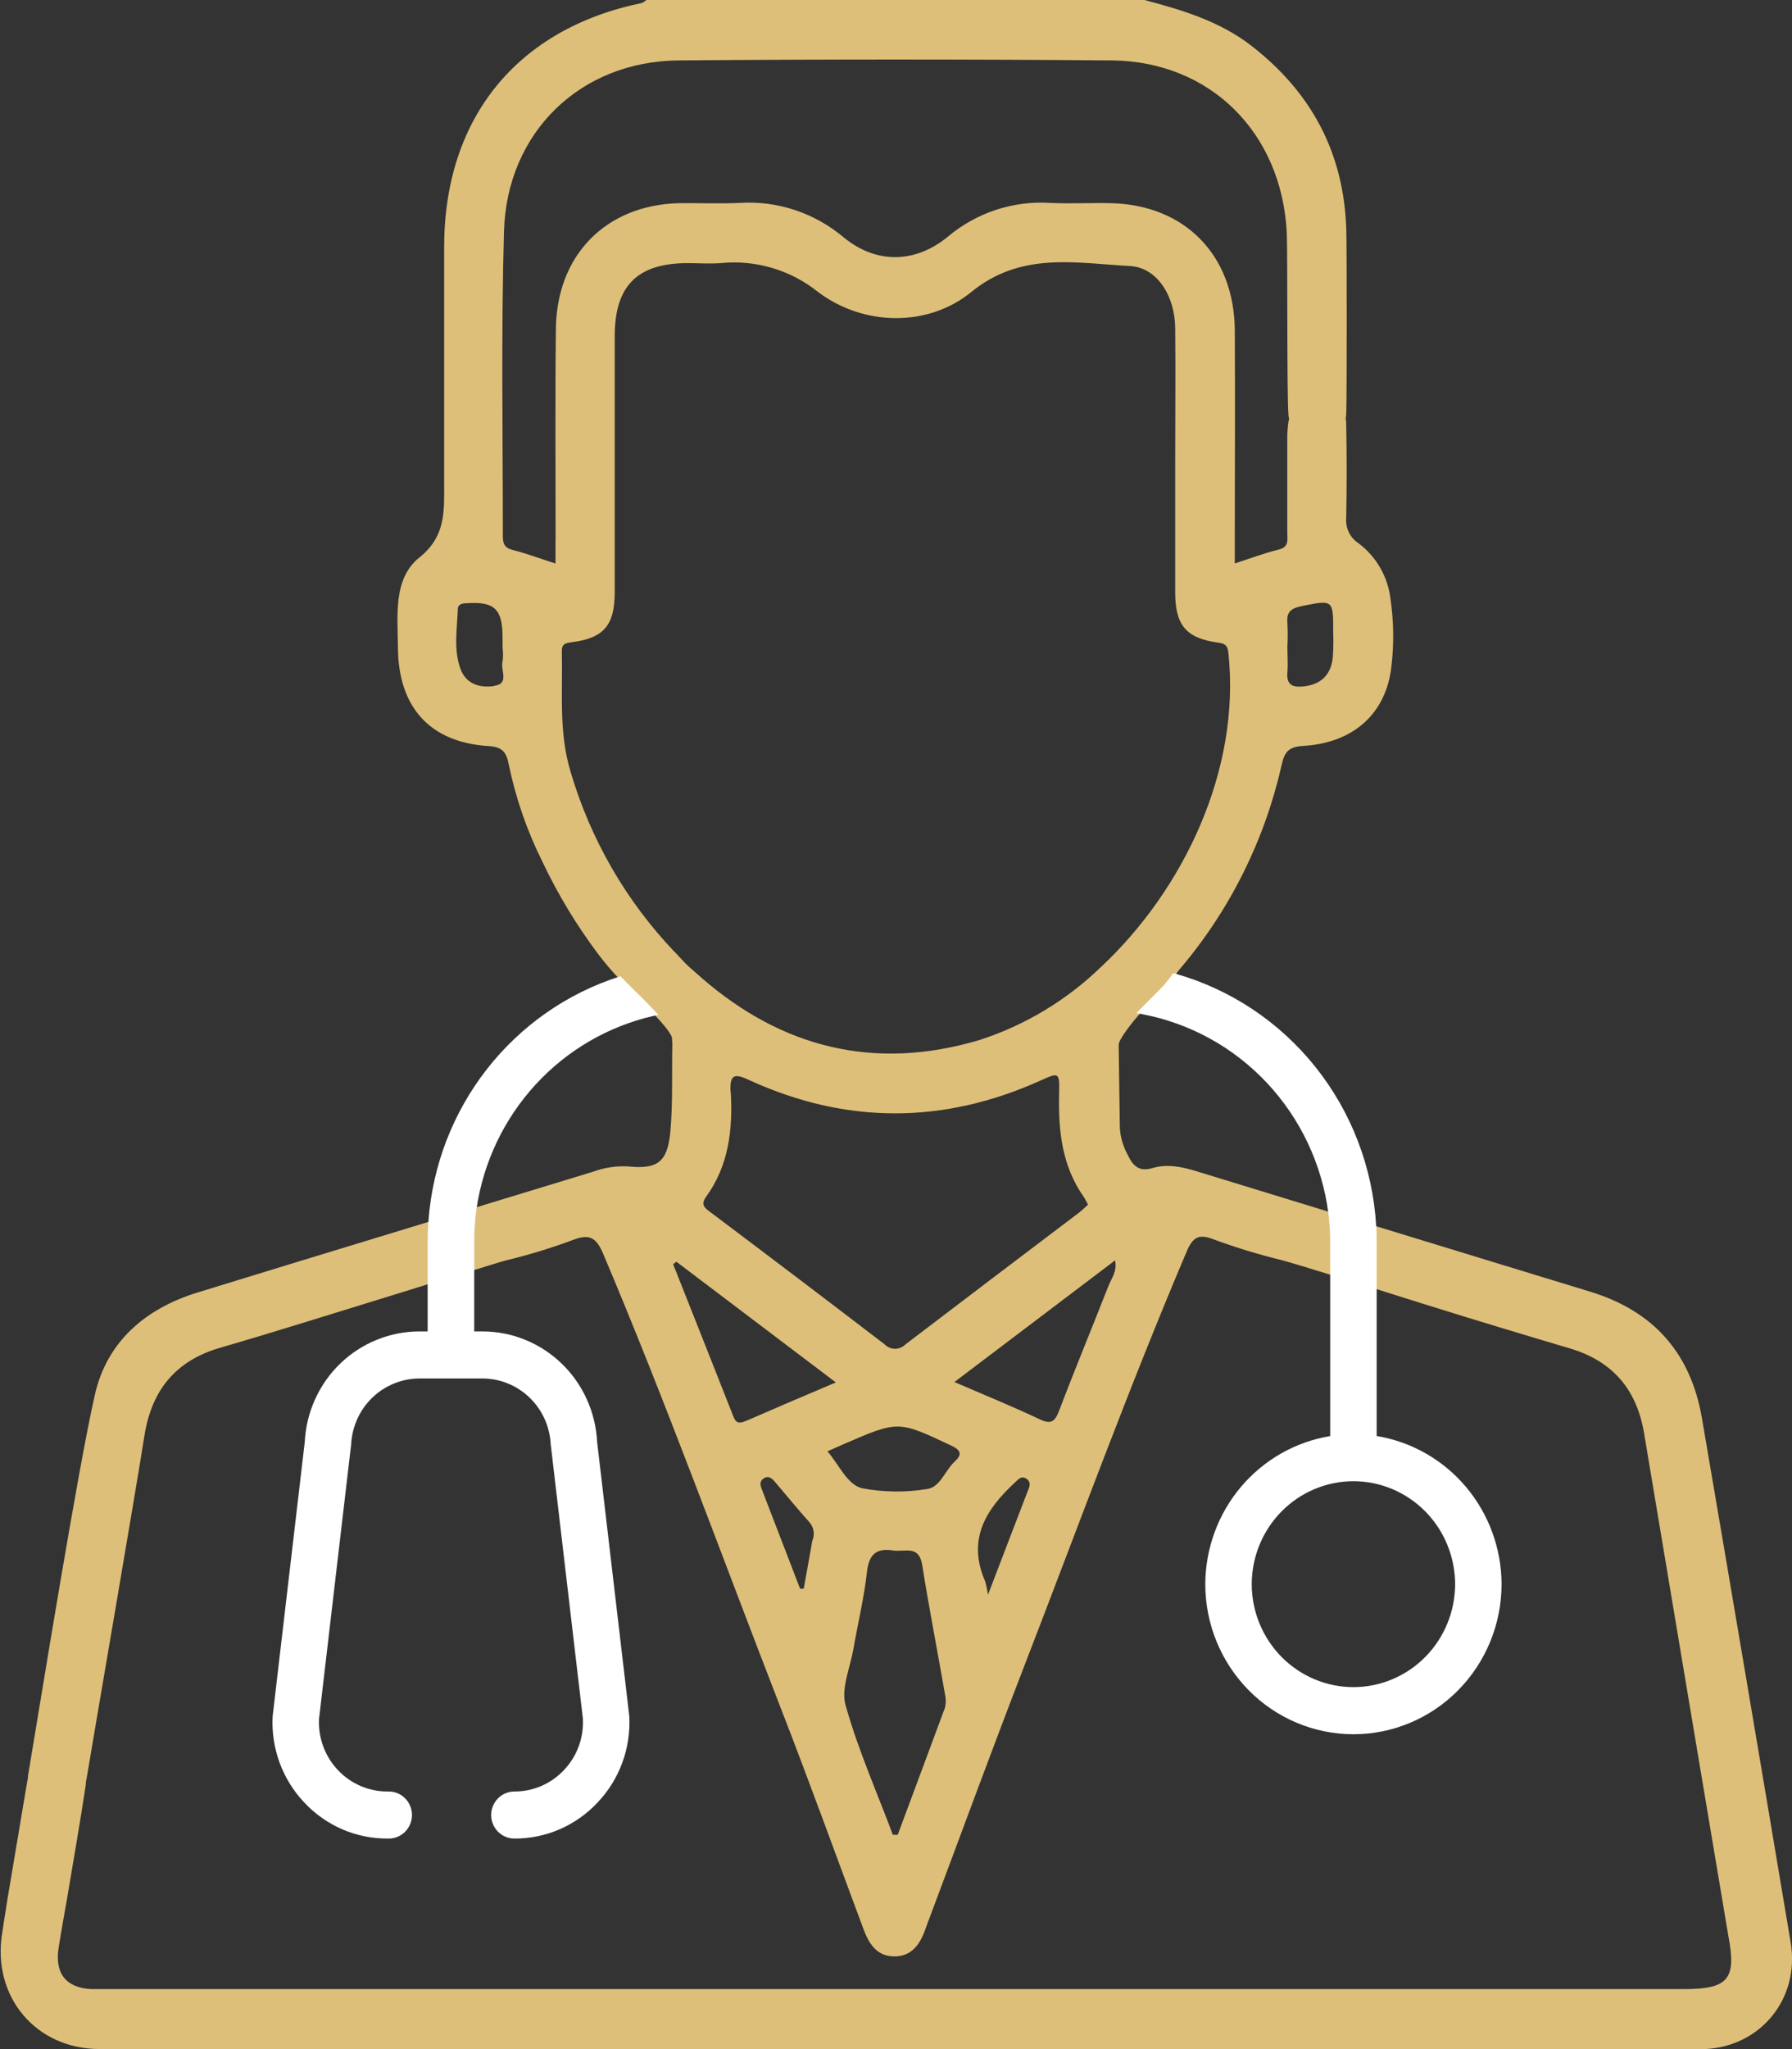 <svg xmlns="http://www.w3.org/2000/svg" width="98" height="112" viewBox="0 0 98 112" fill="none"><rect x="0" y="0" width="98" height="112" fill="#333333" stroke="none"/><g clip-path="url(#clip0_225_218)"><path d="M97.927 106.171C96.326 96.621 94.71 87.075 93.077 77.531C92.468 73.946 90.413 71.66 86.989 70.609L75.098 66.975L72.802 66.275L65.453 64.024C64.65 63.776 63.836 63.603 63.017 63.847C62.299 64.062 61.953 63.722 61.677 63.133C61.431 62.688 61.283 62.194 61.242 61.686C61.213 60.159 61.204 58.632 61.178 57.101C61.178 56.809 61.966 55.796 62.471 55.262C62.788 54.915 63.166 54.551 63.509 54.214C63.772 53.953 64.011 53.669 64.224 53.365L64.364 53.172C64.418 53.092 64.487 53.008 64.567 52.912C67.273 49.718 69.169 45.905 70.09 41.803C70.249 41.069 70.503 40.816 71.271 40.77C74.034 40.61 75.819 38.983 76.096 36.401C76.239 35.169 76.219 33.923 76.038 32.697C75.962 32.099 75.766 31.524 75.463 31.005C75.16 30.487 74.756 30.036 74.276 29.681C74.054 29.533 73.875 29.327 73.76 29.085C73.645 28.842 73.597 28.573 73.621 28.305C73.653 26.59 73.653 24.875 73.621 23.16C73.617 23.063 73.608 22.967 73.593 22.871C73.611 22.765 73.622 22.657 73.625 22.549C73.656 21.565 73.656 13.508 73.625 12.524C73.485 8.344 71.719 5.061 68.464 2.524C66.714 1.157 64.653 0.55 62.579 -0.003H35.355C35.275 0.067 35.185 0.125 35.088 0.167C28.266 1.575 24.29 6.463 24.29 13.508C24.29 17.81 24.29 22.112 24.29 26.414C24.29 27.922 24.391 29.308 22.94 30.468C21.488 31.629 21.749 33.639 21.762 35.388C21.781 38.658 23.508 40.578 26.722 40.78C27.462 40.825 27.691 41.102 27.821 41.774C28.203 43.628 28.825 45.424 29.67 47.114C30.51 48.885 31.525 50.566 32.7 52.13C33.071 52.623 33.471 53.093 33.897 53.539C34.081 53.735 34.272 53.928 34.465 54.114C34.872 54.51 35.316 54.953 35.707 55.368C36.31 56.011 36.777 56.577 36.752 56.773C36.754 56.797 36.754 56.82 36.752 56.844C36.764 56.916 36.77 56.989 36.768 57.063C36.733 58.67 36.803 60.278 36.66 61.853C36.507 63.541 35.939 63.918 34.342 63.754C33.694 63.721 33.046 63.819 32.436 64.043C31.829 64.23 29.197 65.034 25.925 66.027L23.613 66.731C18.602 68.258 12.936 69.985 10.767 70.657C7.956 71.528 5.844 73.332 5.19 76.229C4.237 80.409 2.245 92.833 1.531 97.068C1.531 97.103 1.531 97.135 1.531 97.171C1.531 97.206 1.505 97.277 1.496 97.332C1.134 99.475 0.772 101.628 0.41 103.791C0.305 104.415 0.219 105.039 0.118 105.663C-0.445 109.145 1.966 111.997 5.453 111.997H92.525C92.776 111.997 93.026 111.997 93.281 111.997C96.304 111.836 98.438 109.228 97.927 106.171ZM52.193 75.541L60.981 68.889C61.108 69.496 60.775 69.882 60.613 70.3C59.727 72.567 58.796 74.802 57.929 77.085C57.7 77.683 57.5 77.882 56.859 77.576C55.379 76.876 53.861 76.258 52.197 75.541H52.193ZM56.201 81.506C55.515 83.287 54.833 85.072 54.029 87.168C53.994 86.92 53.943 86.675 53.877 86.435C52.879 84.158 53.899 82.512 55.499 81.036C55.69 80.859 55.855 80.638 56.135 80.827C56.414 81.017 56.3 81.261 56.205 81.506H56.201ZM50.682 81.39C49.513 81.581 48.32 81.566 47.156 81.348C46.337 81.152 45.924 80.117 45.251 79.326L46.153 78.927C49.126 77.641 49.116 77.641 52.025 79.017C52.644 79.309 52.571 79.551 52.178 79.917C51.669 80.403 51.409 81.303 50.685 81.39H50.682ZM51.635 93.454C50.796 95.734 49.938 98.01 49.094 100.286H48.824C48.506 99.409 48.147 98.54 47.807 97.666C47.69 97.373 47.576 97.078 47.464 96.782C47.353 96.486 47.236 96.184 47.125 95.882C47.014 95.579 46.915 95.296 46.807 95C46.756 94.853 46.705 94.708 46.661 94.56C46.559 94.261 46.464 93.959 46.375 93.66C46.327 93.508 46.286 93.357 46.242 93.206C45.984 92.29 46.496 91.145 46.674 90.11C46.918 88.711 47.255 87.325 47.41 85.93C47.518 84.94 47.938 84.602 48.862 84.747C49.465 84.843 50.25 84.425 50.431 85.528C50.815 87.936 51.285 90.329 51.701 92.73C51.742 92.973 51.723 93.222 51.644 93.454H51.635ZM40.808 77.657C40.519 77.782 40.277 77.853 40.122 77.461C39.023 74.674 37.92 71.888 36.812 69.101L36.844 69.078L36.99 68.963L45.711 75.561C43.974 76.294 42.396 76.972 40.817 77.657H40.808ZM44.431 84.174C44.27 85.062 44.114 85.949 43.955 86.837H43.837H43.755C43.056 85.023 42.358 83.21 41.659 81.396C41.576 81.184 41.529 80.962 41.757 80.811C42.037 80.625 42.218 80.811 42.392 81.01C43.028 81.757 43.641 82.509 44.298 83.239C44.399 83.369 44.466 83.524 44.491 83.688C44.516 83.852 44.498 84.019 44.441 84.174H44.431ZM39.953 59.693C39.896 58.677 40.192 58.67 41.005 59.05C46.286 61.458 51.59 61.448 56.884 59.069C57.926 58.599 57.948 58.59 57.92 59.799C57.872 61.802 58.075 63.731 59.269 65.422C59.349 65.538 59.406 65.67 59.501 65.844C59.336 65.995 59.184 66.146 59.022 66.271C55.846 68.672 52.677 71.076 49.516 73.483C49.442 73.559 49.353 73.619 49.256 73.66C49.159 73.701 49.054 73.722 48.949 73.722C48.844 73.722 48.74 73.701 48.642 73.66C48.545 73.619 48.457 73.559 48.382 73.483C45.225 71.065 42.05 68.66 38.877 66.275C38.581 66.049 38.28 65.876 38.61 65.419C39.858 63.706 40.08 61.725 39.963 59.693H39.953ZM71.173 33.131C72.913 32.78 72.91 32.761 72.91 34.552C72.927 35.024 72.919 35.496 72.885 35.967C72.77 36.931 72.199 37.433 71.243 37.523C70.671 37.575 70.347 37.42 70.404 36.758C70.442 36.288 70.404 35.816 70.404 35.343C70.428 34.908 70.428 34.472 70.404 34.038C70.344 33.42 70.642 33.24 71.182 33.131H71.173ZM27.027 37.497C26.246 37.613 25.477 37.398 25.172 36.533C24.798 35.481 24.998 34.378 25.036 33.295C25.036 33.057 25.233 32.973 25.493 32.973C27.037 32.864 27.485 33.276 27.485 34.854V35.398C27.518 35.651 27.518 35.907 27.485 36.16C27.351 36.613 27.885 37.369 27.034 37.484L27.027 37.497ZM30.378 29.578V30.803C29.533 30.53 28.79 30.247 28.034 30.06C27.573 29.944 27.497 29.69 27.5 29.282C27.5 23.742 27.405 18.196 27.561 12.659C27.713 7.228 31.744 3.334 37.136 3.302C45.021 3.238 52.907 3.238 60.794 3.302C66.193 3.35 70.08 7.251 70.369 12.691C70.423 13.671 70.369 21.739 70.465 22.71C70.465 22.771 70.487 22.826 70.496 22.88C70.506 22.935 70.477 22.954 70.471 22.996C70.416 23.356 70.392 23.719 70.398 24.083C70.398 25.758 70.398 27.436 70.398 29.112C70.398 29.491 70.512 29.899 69.925 30.041C69.137 30.231 68.372 30.526 67.527 30.797V29.526C67.527 25.7 67.552 21.871 67.527 18.044C67.492 13.945 64.802 11.202 60.762 11.106C59.647 11.08 58.539 11.144 57.415 11.09C55.383 10.965 53.382 11.631 51.819 12.951C50.034 14.405 47.919 14.427 46.153 12.987C44.565 11.641 42.529 10.962 40.462 11.09C39.347 11.144 38.238 11.09 37.111 11.106C33.128 11.215 30.441 13.945 30.4 17.983C30.356 21.848 30.384 25.713 30.384 29.578H30.378ZM36.876 52.014C34.24 49.25 32.297 45.886 31.21 42.205C30.54 40.018 30.781 37.8 30.724 35.587C30.724 35.211 30.896 35.15 31.255 35.105C33.02 34.88 33.614 34.182 33.617 32.382C33.617 27.715 33.617 23.049 33.617 18.382C33.617 15.627 34.843 14.395 37.578 14.382C38.191 14.382 38.807 14.427 39.413 14.382C41.322 14.188 43.231 14.753 44.736 15.958C47.207 17.823 50.736 17.906 53.121 15.958C55.836 13.739 58.837 14.382 61.791 14.54C63.29 14.62 64.252 16.189 64.268 17.925C64.294 20.366 64.268 22.81 64.268 25.253C64.268 27.623 64.268 29.993 64.268 32.362C64.268 34.166 64.85 34.877 66.609 35.124C67.028 35.185 67.133 35.288 67.177 35.687C67.864 42.118 64.703 48.638 60.241 52.825L60.209 52.854C58.322 54.679 56.049 56.045 53.562 56.847C47.76 58.571 42.735 57.214 38.426 53.5C38.181 53.288 37.937 53.069 37.695 52.857C37.454 52.645 37.155 52.297 36.882 52.014H36.876ZM92.067 108.72H5.86C5.574 108.72 5.285 108.72 4.996 108.72C3.624 108.659 2.982 107.865 3.205 106.47C3.351 105.534 3.522 104.605 3.684 103.672C4.027 101.627 4.386 99.582 4.694 97.531C4.696 97.503 4.696 97.475 4.694 97.447C4.694 97.38 4.716 97.316 4.729 97.248C5.323 93.695 7.343 81.988 7.905 78.432C8.308 75.956 9.626 74.368 12.034 73.667C15.21 72.747 18.386 71.737 21.533 70.773L21.949 70.644L23.08 70.294L23.505 70.159H23.55L24.023 70.011L24.493 69.866C24.728 69.789 24.96 69.718 25.182 69.651L25.728 69.48C26.113 69.361 26.465 69.249 26.767 69.159L26.929 69.111C26.989 69.088 27.049 69.072 27.104 69.056L27.342 68.985L27.551 68.924L27.637 68.901L27.707 68.882C28.931 68.587 30.137 68.219 31.318 67.779C32.201 67.442 32.588 67.593 32.985 68.525C36.428 76.657 39.436 84.959 42.631 93.19C44.219 97.254 45.695 101.354 47.22 105.437C47.515 106.238 47.944 106.913 48.871 106.933C49.859 106.955 50.323 106.264 50.615 105.418C50.685 105.209 50.767 105.007 50.844 104.804C52.581 100.177 54.283 95.537 56.065 90.93C58.974 83.409 61.743 75.818 64.897 68.406C65.215 67.654 65.532 67.422 66.326 67.725C67.542 68.175 68.781 68.555 70.039 68.863L70.16 68.895C70.639 69.024 71.786 69.374 72.862 69.709L75.086 70.4L77.76 71.242C79.274 71.716 80.791 72.182 82.311 72.641C83.478 72.995 84.642 73.343 85.804 73.686C88.174 74.38 89.508 75.921 89.914 78.355C91.445 87.508 92.98 96.661 94.519 105.814C94.977 108.199 94.503 108.72 92.074 108.72H92.067Z" fill="#DEBF79"></path><path d="M26.039 66.194L26.061 66.056C26.439 63.52 27.565 61.158 29.29 59.28C31.016 57.402 33.261 56.094 35.732 55.529L36.005 55.468L35.812 55.262C35.472 54.899 35.053 54.474 34.563 54.002C34.373 53.818 34.185 53.626 34.001 53.433L33.935 53.359L33.839 53.391C30.989 54.309 28.475 56.07 26.621 58.446C24.766 60.822 23.655 63.705 23.432 66.725C23.403 67.127 23.387 67.525 23.387 67.902V72.773H22.949C21.337 72.772 19.786 73.397 18.616 74.521C17.447 75.645 16.749 77.181 16.667 78.811L14.911 93.801C14.863 94.664 14.992 95.527 15.288 96.338C15.584 97.148 16.042 97.888 16.632 98.512C17.217 99.141 17.924 99.641 18.708 99.982C19.492 100.323 20.337 100.496 21.19 100.492H21.26C21.597 100.492 21.92 100.357 22.158 100.116C22.396 99.874 22.53 99.547 22.53 99.206C22.53 98.865 22.396 98.538 22.158 98.297C21.92 98.055 21.597 97.92 21.26 97.92H21.19C20.681 97.922 20.177 97.818 19.71 97.615C19.242 97.412 18.821 97.114 18.471 96.74C18.12 96.368 17.848 95.927 17.672 95.444C17.496 94.961 17.42 94.447 17.449 93.933L19.204 78.943C19.254 77.972 19.67 77.057 20.367 76.387C21.064 75.718 21.988 75.345 22.949 75.345H26.376C27.336 75.344 28.261 75.717 28.957 76.387C29.654 77.056 30.069 77.972 30.117 78.943L31.876 93.933C31.904 94.447 31.828 94.961 31.651 95.444C31.475 95.927 31.202 96.368 30.85 96.74C30.501 97.114 30.079 97.412 29.612 97.615C29.144 97.818 28.64 97.922 28.132 97.92C27.795 97.92 27.472 98.055 27.233 98.297C26.995 98.538 26.861 98.865 26.861 99.206C26.861 99.547 26.995 99.874 27.233 100.116C27.472 100.357 27.795 100.492 28.132 100.492C28.985 100.496 29.83 100.323 30.614 99.982C31.398 99.641 32.104 99.141 32.689 98.512C33.28 97.888 33.738 97.148 34.035 96.338C34.331 95.528 34.46 94.664 34.414 93.801L32.655 78.811C32.573 77.181 31.876 75.646 30.707 74.522C29.538 73.398 27.988 72.772 26.376 72.773H25.934V67.902C25.932 67.331 25.967 66.76 26.039 66.194Z" fill="white"></path><path d="M75.286 78.49V67.902C75.286 67.58 75.286 67.275 75.257 66.966C75.065 63.802 73.903 60.778 71.934 58.313C69.964 55.849 67.285 54.068 64.269 53.217L64.164 53.188L64.097 53.278C63.891 53.576 63.658 53.853 63.401 54.108C63.084 54.429 62.703 54.799 62.36 55.159L62.153 55.375L62.446 55.429C65.06 55.922 67.454 57.237 69.285 59.189C71.117 61.141 72.292 63.629 72.644 66.297C72.711 66.83 72.745 67.367 72.745 67.905V78.493C70.843 78.805 69.113 79.791 67.862 81.274C66.611 82.757 65.92 84.642 65.914 86.592C65.916 88.767 66.771 90.851 68.29 92.388C69.809 93.926 71.868 94.79 74.016 94.791C76.163 94.79 78.222 93.926 79.741 92.388C81.26 90.851 82.115 88.767 82.117 86.592C82.111 84.641 81.421 82.756 80.17 81.272C78.919 79.788 77.188 78.802 75.286 78.49ZM74.016 92.216C72.542 92.214 71.129 91.621 70.086 90.566C69.044 89.511 68.457 88.081 68.454 86.589C68.457 85.097 69.044 83.666 70.086 82.611C71.128 81.556 72.541 80.962 74.016 80.959C75.49 80.962 76.903 81.556 77.945 82.611C78.987 83.666 79.574 85.097 79.577 86.589C79.574 88.081 78.987 89.511 77.945 90.566C76.902 91.621 75.489 92.214 74.016 92.216Z" fill="white"></path></g><defs><clipPath id="clip0_225_218"><rect width="98" height="112" fill="white"></rect></clipPath></defs></svg>